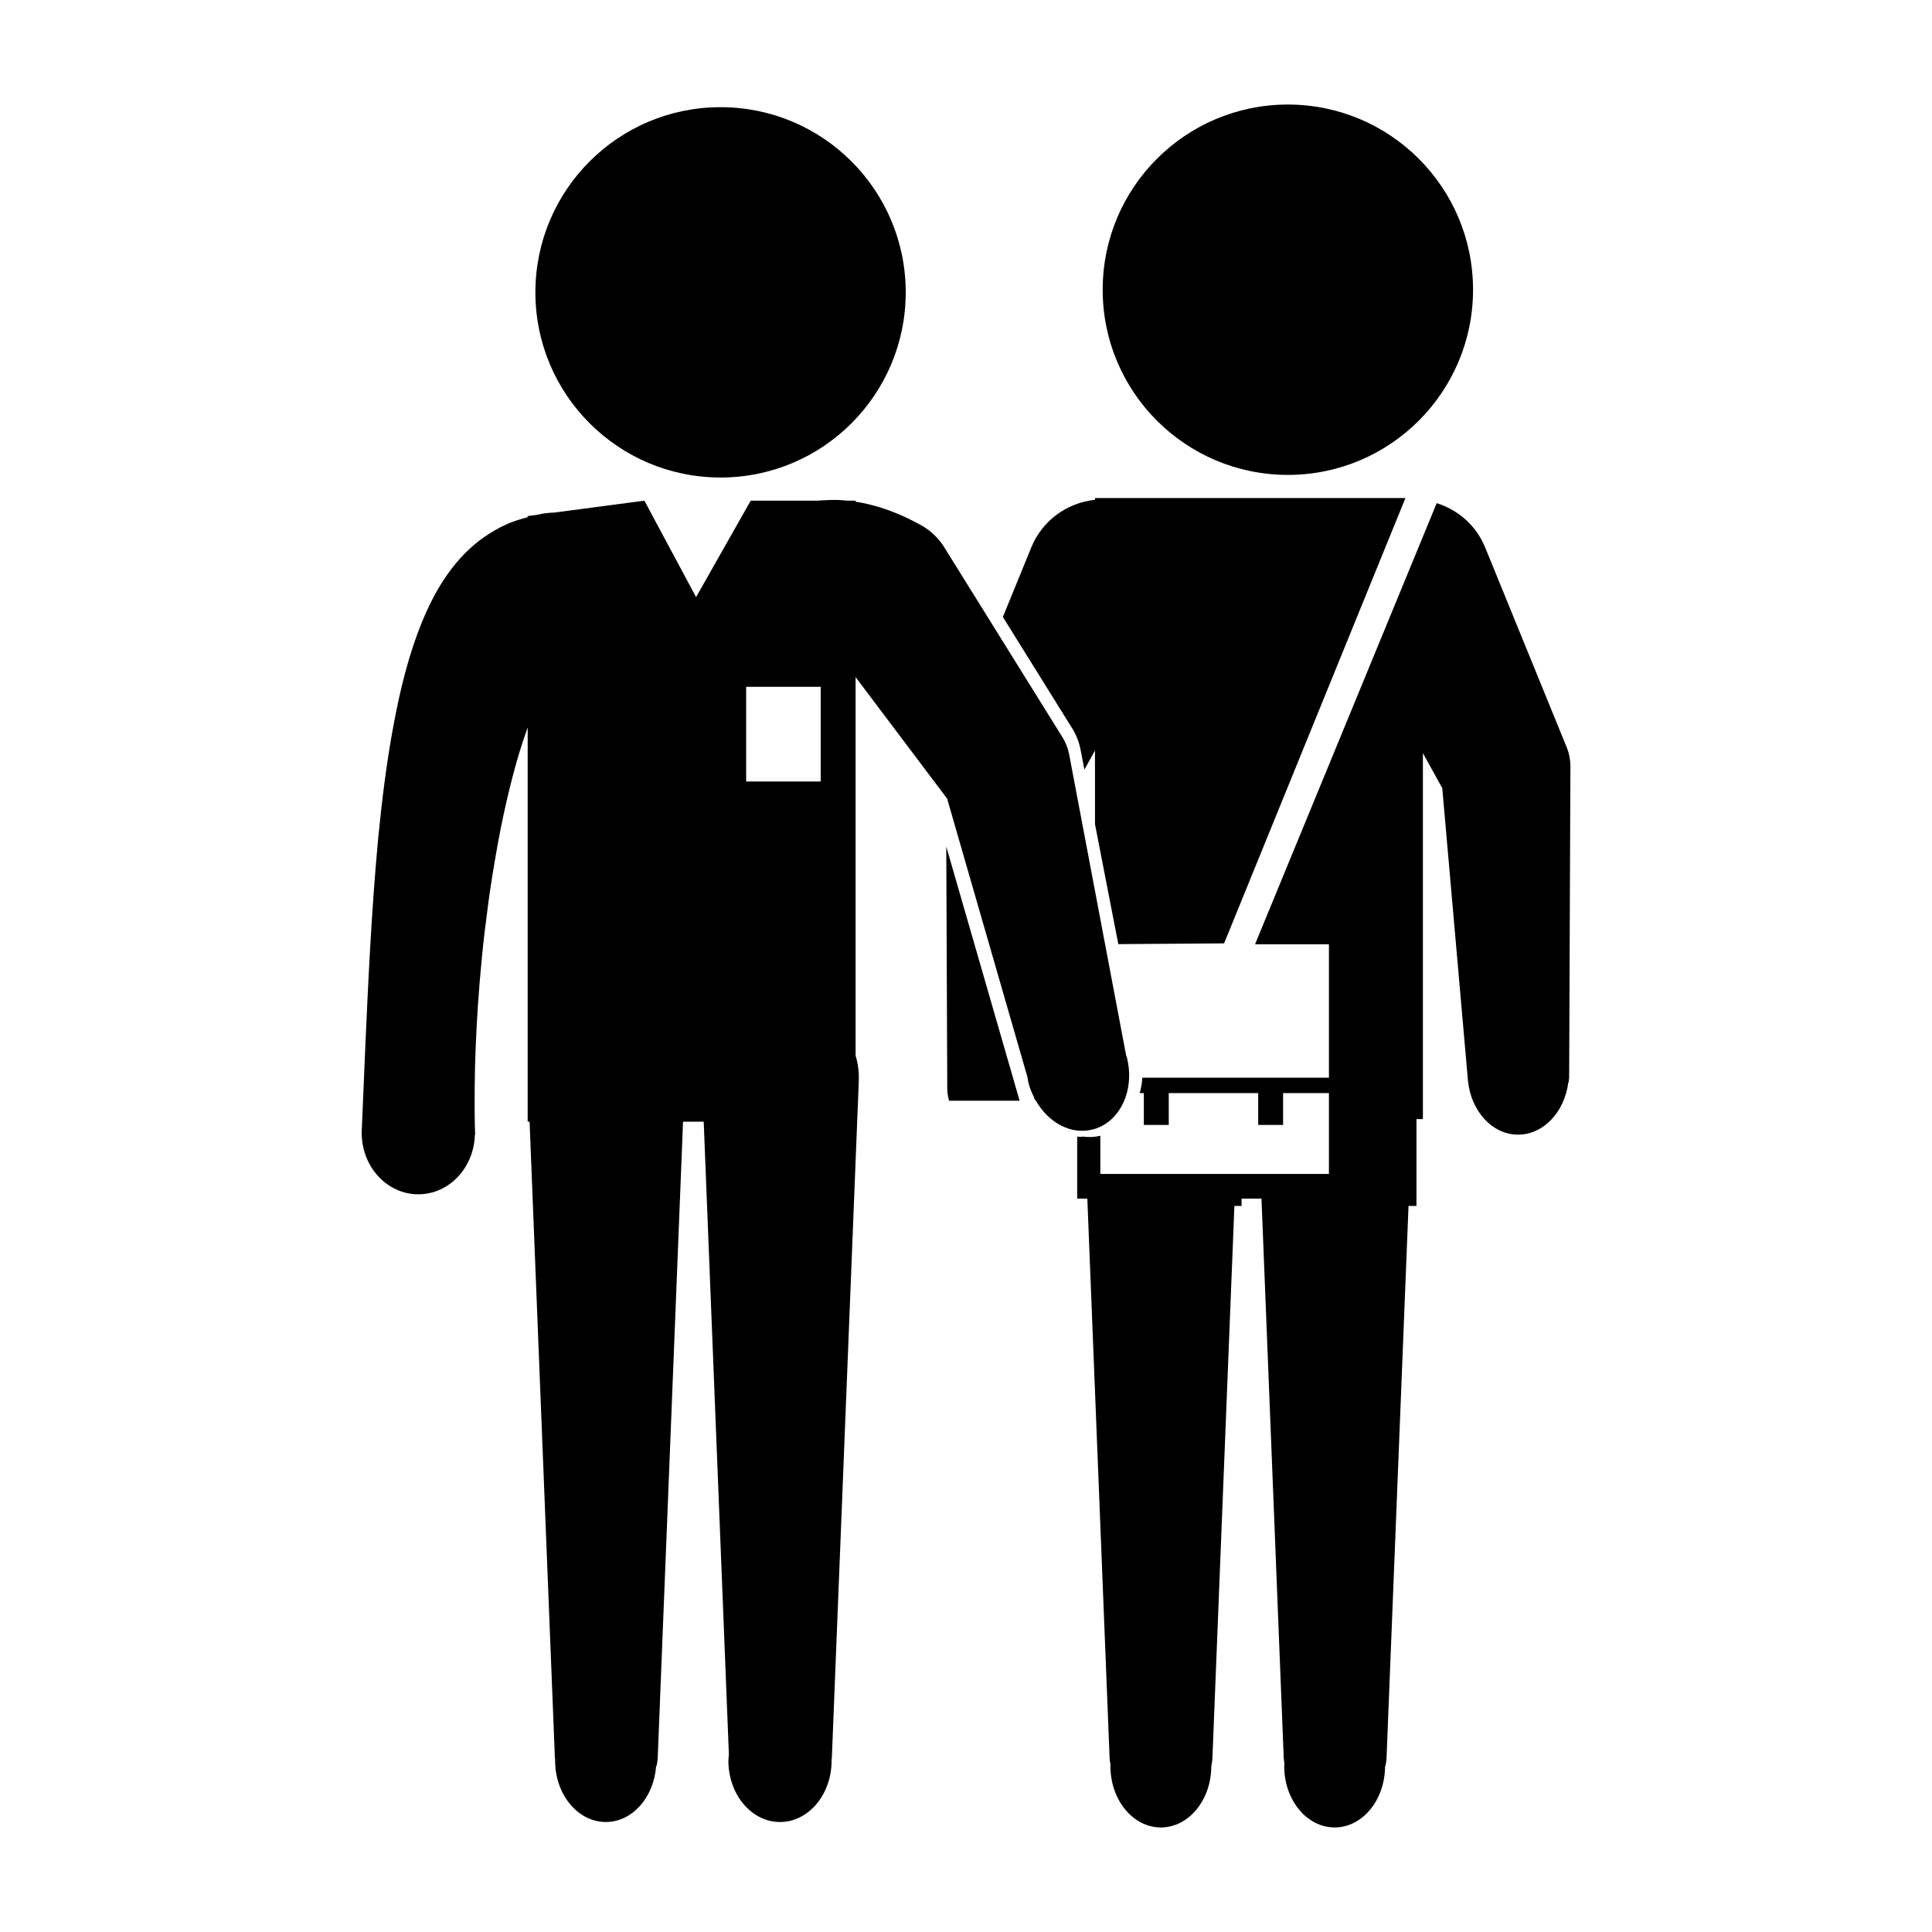 <?xml version="1.0" encoding="utf-8"?>
<!-- Generator: Adobe Illustrator 16.0.0, SVG Export Plug-In . SVG Version: 6.00 Build 0)  -->
<!DOCTYPE svg PUBLIC "-//W3C//DTD SVG 1.1//EN" "http://www.w3.org/Graphics/SVG/1.1/DTD/svg11.dtd">
<svg version="1.1" id="Layer_1" xmlns="http://www.w3.org/2000/svg" xmlns:xlink="http://www.w3.org/1999/xlink" x="0px" y="0px"
	 width="126px" height="126px" viewBox="0 0 126 126" enable-background="new 0 0 126 126" xml:space="preserve">
<g>
	<circle cx="46.993" cy="19.066" r="12.076"/>
	<circle cx="83.991" cy="18.895" r="12.077"/>
	<path d="M70.464,48.859l0.258,1.332l0.69-1.246v4.799l1.521,7.829l6.9-0.049L91.659,32.48h-5.701h-6.936h-7.61v0.117
		c-1.794,0.185-3.43,1.324-4.157,3.109l-1.85,4.531l4.533,7.286C70.189,47.927,70.371,48.388,70.464,48.859z"/>
	<path d="M61.778,70.994c0.002,0.273,0.049,0.535,0.114,0.791h4.604l-4.783-16.576L61.778,70.994z"/>
	<path d="M102.18,48.745l-0.173-0.424L96.86,35.707c-0.072-0.172-0.164-0.368-0.256-0.535c-0.654-1.18-1.713-1.984-2.906-2.357
		L81.851,61.582h4.819v8.701H74.499c-0.016,0.343-0.072,0.68-0.174,1.006h0.273v2.076h1.625v-2.076h5.833v2.076h1.624v-2.076h2.989
		v5.273H71.761V74.07c-0.353,0.089-0.731,0.107-1.137,0.055c-0.059,0.003-0.115,0.017-0.174,0.017c-0.067,0-0.133-0.014-0.199-0.017
		v4.047h0.662l1.453,36.484c0.006,0.149,0.033,0.293,0.061,0.437c0,0.03-0.008,0.059-0.008,0.089c0,2.209,1.473,4,3.289,4
		s3.289-1.791,3.289-4c0.034-0.172,0.066-0.345,0.074-0.525l1.433-36.008h0.469v-0.477h1.298l1.451,36.484
		c0.005,0.114,0.027,0.225,0.047,0.335c-0.003,0.064-0.016,0.125-0.016,0.19c0,2.209,1.472,4,3.288,4c1.815,0,3.288-1.791,3.288-4
		h0.023c0.034-0.172,0.066-0.345,0.074-0.525l1.434-36.008h0.518v-5.661h0.42V49.118l1.263,2.283l1.679,19.114
		c0,0.005,0.002,0.011,0.003,0.017c0.212,1.941,1.567,3.451,3.239,3.466c1.668,0.015,3.049-1.466,3.298-3.4h0.019
		c0.014-0.119,0.037-0.235,0.037-0.358l0.082-20.27C102.417,49.567,102.341,49.142,102.18,48.745z"/>
	<path d="M71.239,73.669c1.778-0.439,2.79-2.534,2.26-4.679c-0.015-0.062-0.041-0.115-0.059-0.175l-3.717-19.638
		c-0.073-0.37-0.215-0.744-0.425-1.083l-0.198-0.319l-7.528-12.099c-0.37-0.591-0.906-1.11-1.567-1.459l-0.134-0.07l-0.44-0.232
		l-0.344-0.167c-0.226-0.106-0.448-0.203-0.676-0.295c-0.455-0.183-0.93-0.346-1.439-0.485c-0.261-0.068-0.523-0.133-0.806-0.185
		c-0.116-0.024-0.24-0.044-0.367-0.063v-0.068h-0.505c-0.003,0-0.006-0.001-0.008-0.001l-0.478-0.036l-0.121-0.008l-0.169-0.002
		l-0.337,0.002l-0.509,0.022l-0.233,0.013c-0.031,0.003-0.063,0.008-0.097,0.01H48.96l-3.564,6.29l-3.371-6.29l-5.877,0.777
		c-0.377,0.008-0.758,0.055-1.139,0.15l-0.596,0.079v0.075c-0.219,0.055-0.461,0.123-0.725,0.21
		c-0.135,0.044-0.273,0.094-0.416,0.147c-0.104,0.047-0.213,0.096-0.324,0.147c-0.457,0.203-0.914,0.477-1.393,0.803
		c-0.938,0.657-1.767,1.538-2.421,2.485c-0.663,0.949-1.171,1.974-1.608,3.028c-0.865,2.113-1.427,4.393-1.867,6.778
		c-0.449,2.38-0.749,4.865-0.994,7.327c-0.459,4.926-0.667,9.771-0.832,13.41c-0.121,2.859-0.211,4.953-0.244,5.743
		c0,0.027-0.007,0.052-0.007,0.079c0,0.01,0.003,0.02,0.003,0.029c-0.001,0.02-0.002,0.049-0.003,0.066
		c0.003-0.001,0.006-0.001,0.009-0.001c0.048,2.164,1.678,3.905,3.69,3.905c2.011,0,3.638-1.737,3.689-3.898
		c0.007,0.001,0.013,0.001,0.019,0.002c-0.002-0.063-0.005-0.131-0.009-0.232c-0.009-0.268-0.024-0.665-0.023-1.173
		c-0.001-1.015-0.011-2.475,0.063-4.223c0.067-1.748,0.197-3.786,0.411-5.955c0.1-1.085,0.244-2.2,0.391-3.328
		c0.145-1.128,0.331-2.266,0.527-3.394c0.387-2.256,0.893-4.469,1.467-6.433c0.191-0.635,0.393-1.24,0.598-1.812v25.711h0.124
		l1.651,41.497c0.002,0.043,0.014,0.084,0.018,0.127c0,0.017-0.004,0.031-0.004,0.048c0,2.209,1.481,4,3.309,4
		c1.729,0,3.131-1.607,3.279-3.649h0.029c0.034-0.172,0.066-0.345,0.074-0.525l1.652-41.497h1.348l1.643,41.278
		c-0.011,0.132-0.033,0.259-0.033,0.394c0,2.209,1.507,4,3.365,4c1.859,0,3.366-1.791,3.366-4c0-0.014-0.003-0.026-0.003-0.04
		c0.004-0.046,0.017-0.089,0.019-0.135l1.758-44.171c0.004-0.13,0.005-0.273,0-0.406c-0.017-0.431-0.093-0.844-0.209-1.239V44.16
		l5.97,7.926l5.239,18.164c0.02,0.11,0.026,0.22,0.054,0.331c0.084,0.339,0.211,0.65,0.355,0.947
		c0.033,0.076,0.056,0.158,0.094,0.231l0.025-0.011C68.343,73.191,69.815,74.021,71.239,73.669z M48.662,44.792h4.861v6.175h-4.861
		V44.792z"/>
</g>
</svg>
